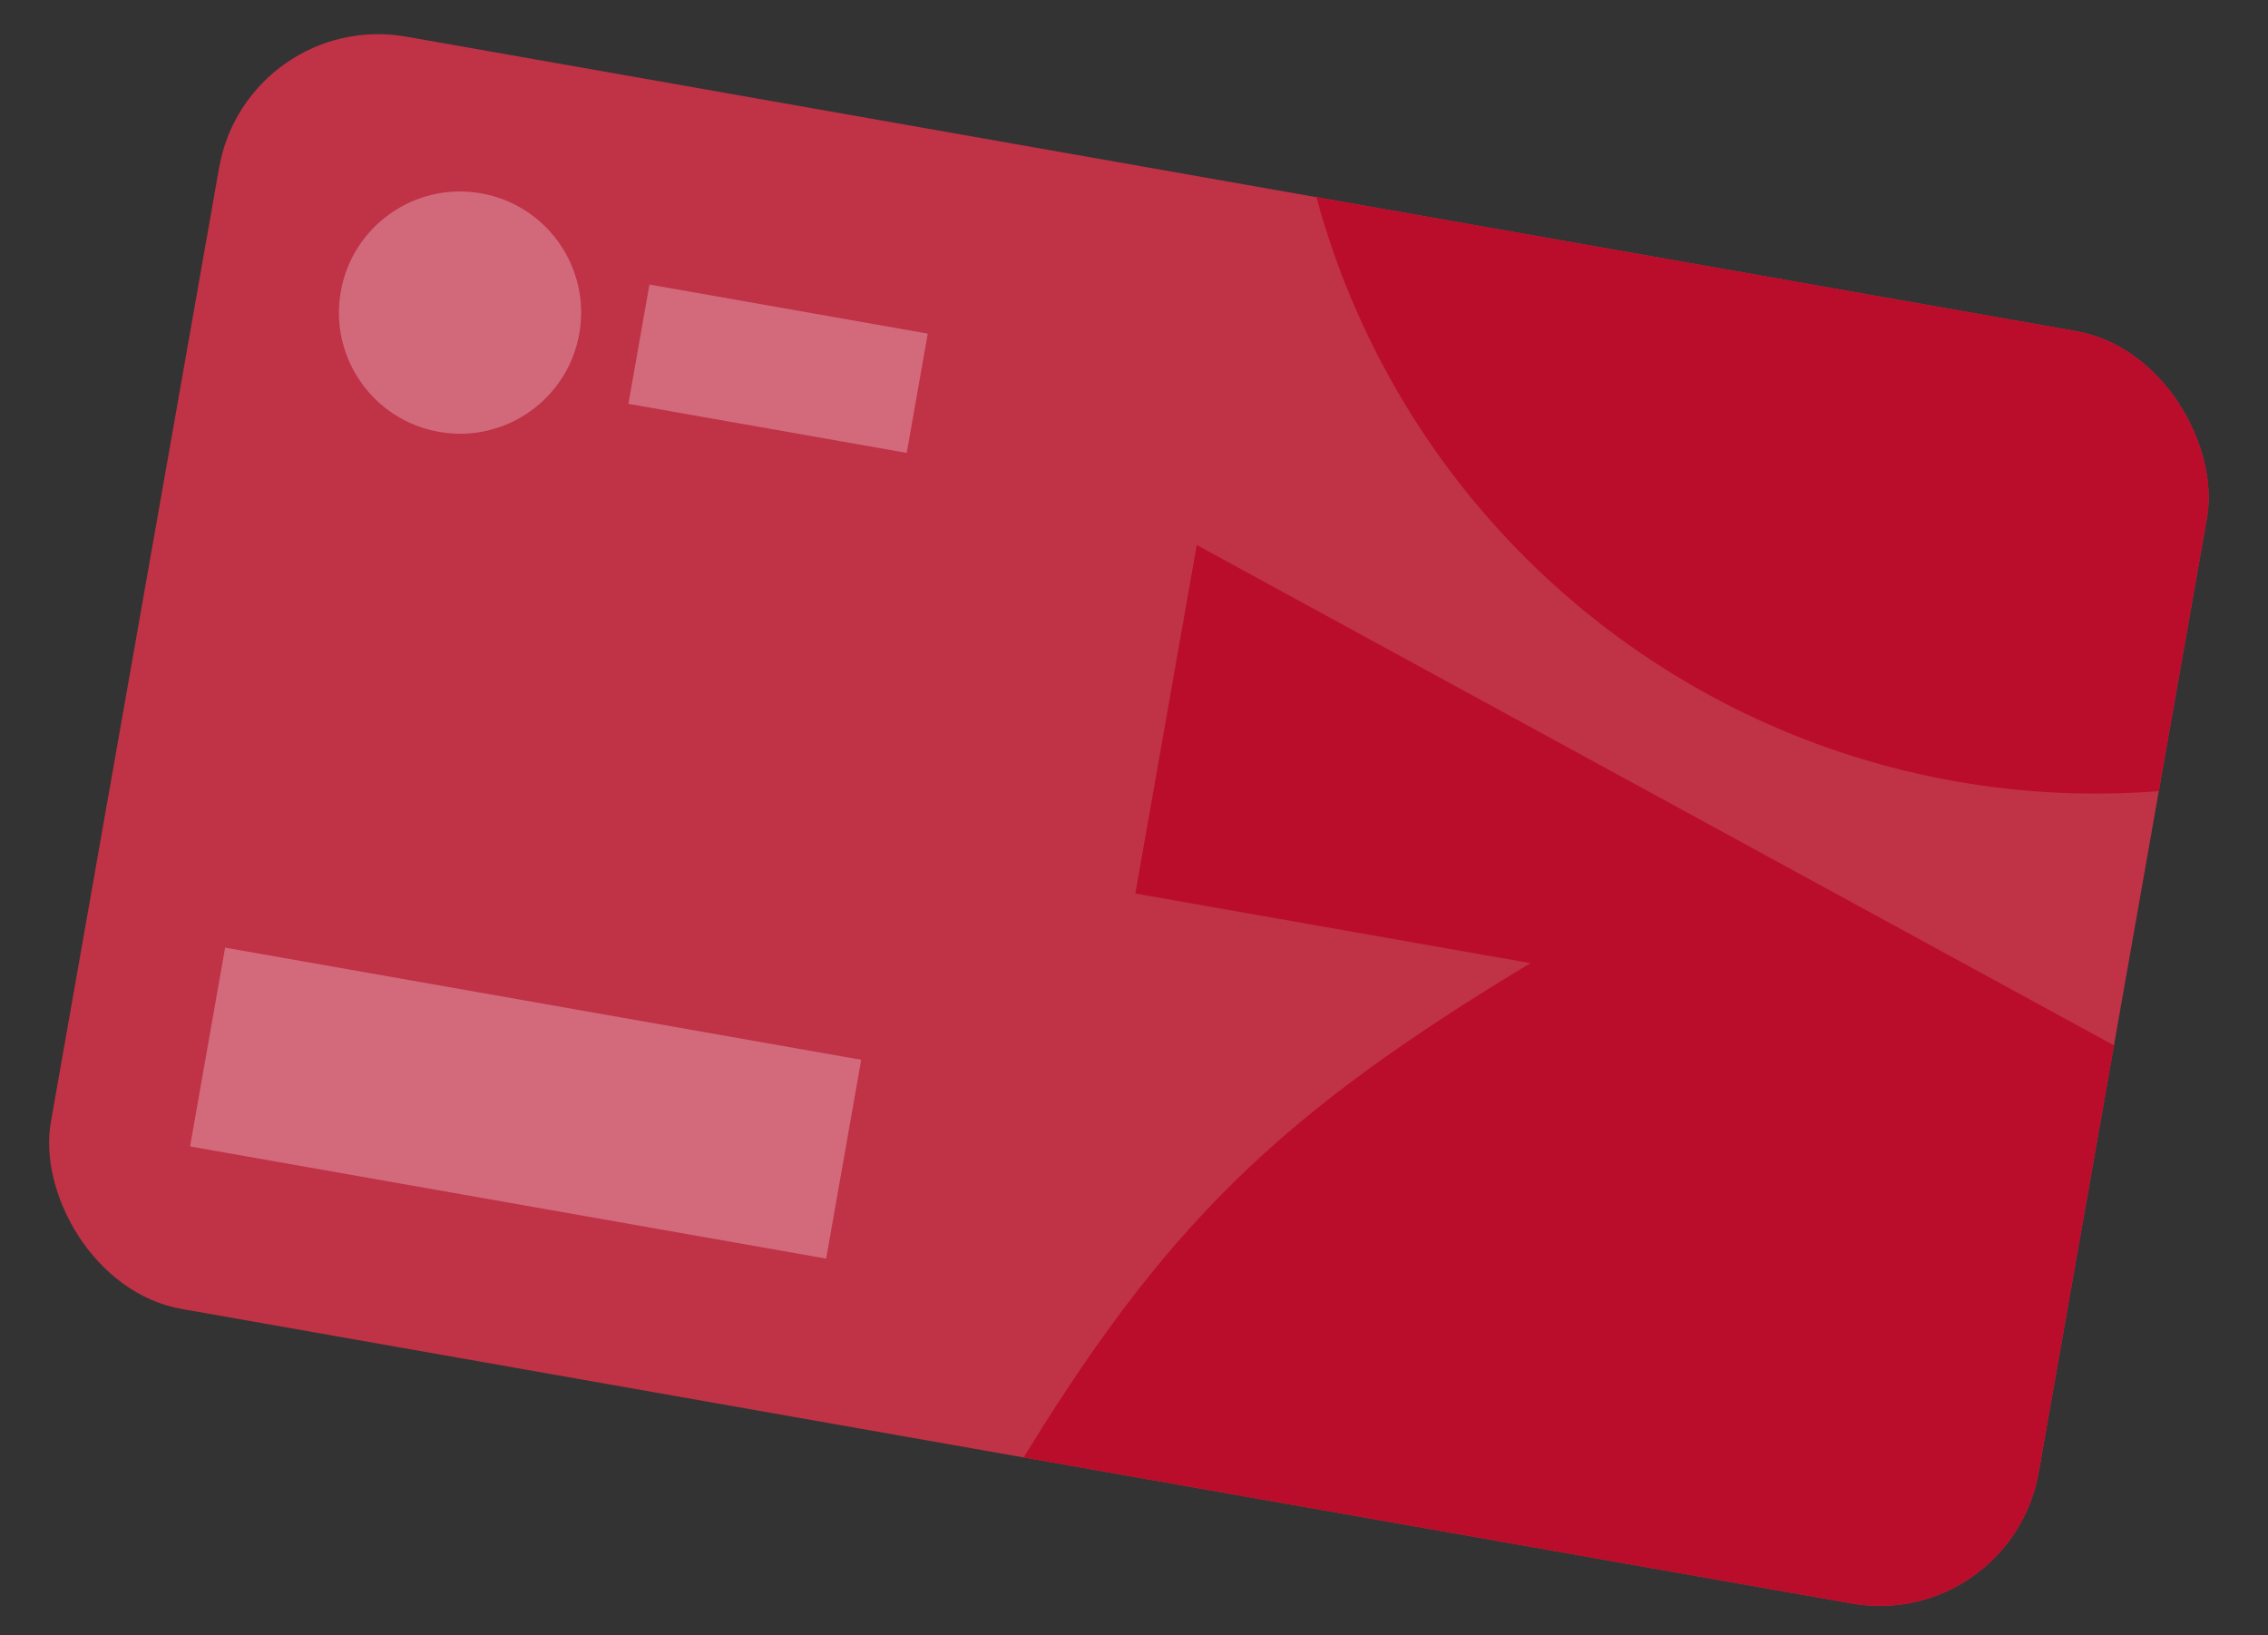 <svg width="43" height="31" viewBox="0 0 43 31" fill="none" xmlns="http://www.w3.org/2000/svg">
<rect x="0" y="0" width="43" height="31" fill="#333333" stroke="none"/>
<g clip-path="url(#clip0_6_472)">
<rect x="4.686" y="0.163" width="38.269" height="24.492" rx="3.061" transform="rotate(10 4.686 0.163)" fill="#C03246"/>
<rect opacity="0.3" x="12.313" y="5.394" width="5.358" height="2.296" transform="rotate(10 12.313 5.394)" fill="#FBEFFA"/>
<rect opacity="0.3" x="4.268" y="17.964" width="12.246" height="3.827" transform="rotate(10 4.268 17.964)" fill="#FBEFFA"/>
<circle opacity="0.3" cx="8.722" cy="5.926" r="2.296" transform="rotate(10 8.722 5.926)" fill="#F9EBF8"/>
<path d="M29.016 18.258C24.259 21.127 22.073 23.204 19.218 27.943L18.745 30.62L38.719 34.142L41.143 20.397L22.69 10.332L21.526 16.938L29.016 18.258Z" fill="#B90D2B"/>
<circle cx="39.734" cy="-0.263" r="15.307" transform="rotate(10 39.734 -0.263)" fill="#B90D2B"/>
</g>
<defs>
<clipPath id="clip0_6_472">
<rect x="4.686" y="0.163" width="38.269" height="24.492" rx="3.061" transform="rotate(10 4.686 0.163)" fill="white"/>
</clipPath>
</defs>
</svg>
